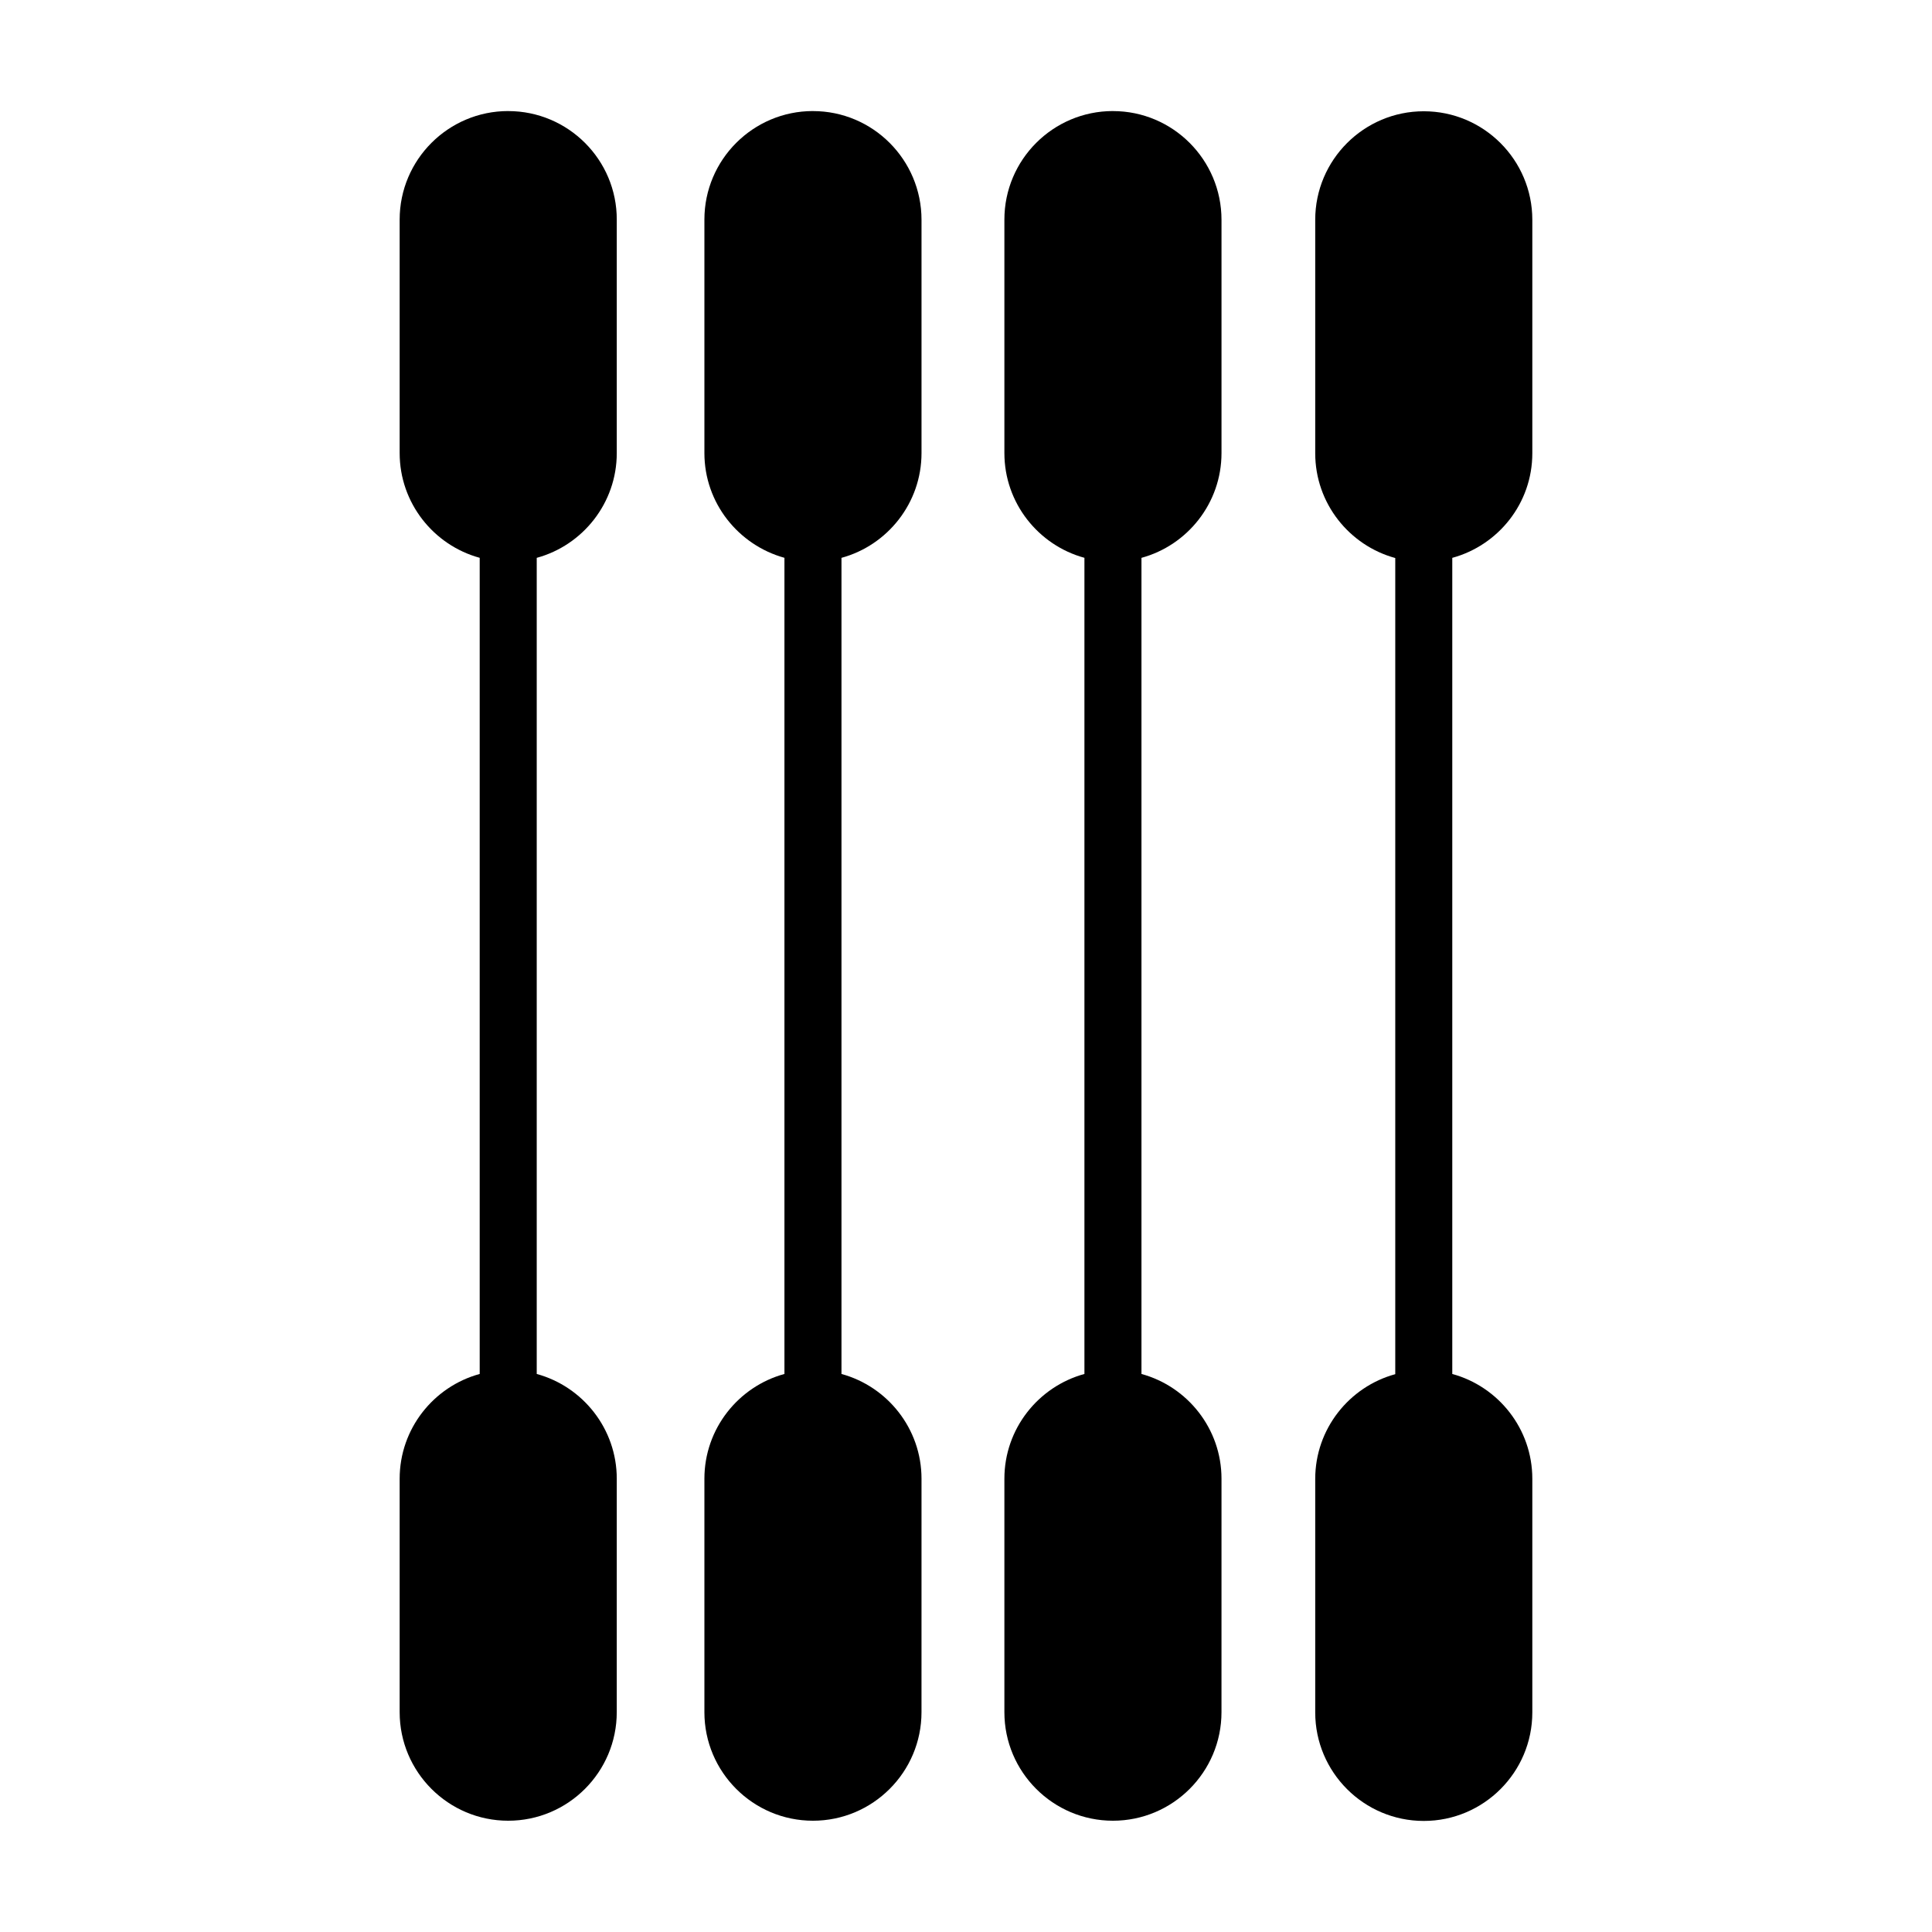 <?xml version="1.0" encoding="UTF-8"?>
<!-- Uploaded to: ICON Repo, www.svgrepo.com, Generator: ICON Repo Mixer Tools -->
<svg fill="#000000" width="800px" height="800px" version="1.1" viewBox="144 144 512 512" xmlns="http://www.w3.org/2000/svg">
 <g>
  <path d="m278.68 173.43c-15.871 0-28.766 12.898-28.766 28.766v61.867c0 13.25 9.02 24.434 21.211 27.762v216.29c-12.191 3.324-21.211 14.508-21.211 27.762v61.867c0 15.871 12.898 28.766 28.766 28.766 15.871 0 28.766-12.898 28.766-28.766l0.004-61.867c0-13.25-9.02-24.434-21.211-27.762v-216.28c12.191-3.324 21.211-14.508 21.211-27.762v-61.816c0.051-15.922-12.898-28.82-28.77-28.82z"/>
  <path d="m359.44 173.43c-15.871 0-28.766 12.898-28.766 28.766v61.867c0 13.25 9.02 24.383 21.211 27.762v216.29c-12.191 3.324-21.211 14.508-21.211 27.762v61.867c0 15.871 12.898 28.766 28.766 28.766 15.871 0 28.766-12.898 28.766-28.766l0.004-61.867c0-13.25-9.02-24.434-21.211-27.762v-216.28c12.191-3.324 21.211-14.508 21.211-27.762v-61.816c0-15.922-12.898-28.82-28.77-28.82z"/>
  <path d="m438.94 173.43c-15.871 0-28.766 12.898-28.766 28.766v61.867c0 13.25 9.02 24.434 21.211 27.762v216.29c-12.191 3.324-21.211 14.508-21.211 27.762v61.867c0 15.871 12.898 28.766 28.766 28.766 15.871 0 28.766-12.898 28.766-28.766l0.004-61.867c0-13.25-9.02-24.434-21.211-27.762v-216.28c12.191-3.324 21.211-14.508 21.211-27.762v-61.816c0-15.922-12.898-28.82-28.77-28.82z"/>
  <path d="m550.08 264.12v-61.867c0-15.871-12.898-28.766-28.766-28.766-15.871 0-28.766 12.898-28.766 28.766v61.867c0 13.25 9.02 24.434 21.211 27.762v216.29c-12.191 3.324-21.211 14.508-21.211 27.762v61.867c0 15.871 12.898 28.766 28.766 28.766 15.871 0 28.766-12.898 28.766-28.766v-61.922c0-13.25-9.02-24.434-21.211-27.762v-216.28c12.195-3.328 21.211-14.461 21.211-27.711z"/>
 </g>
</svg>